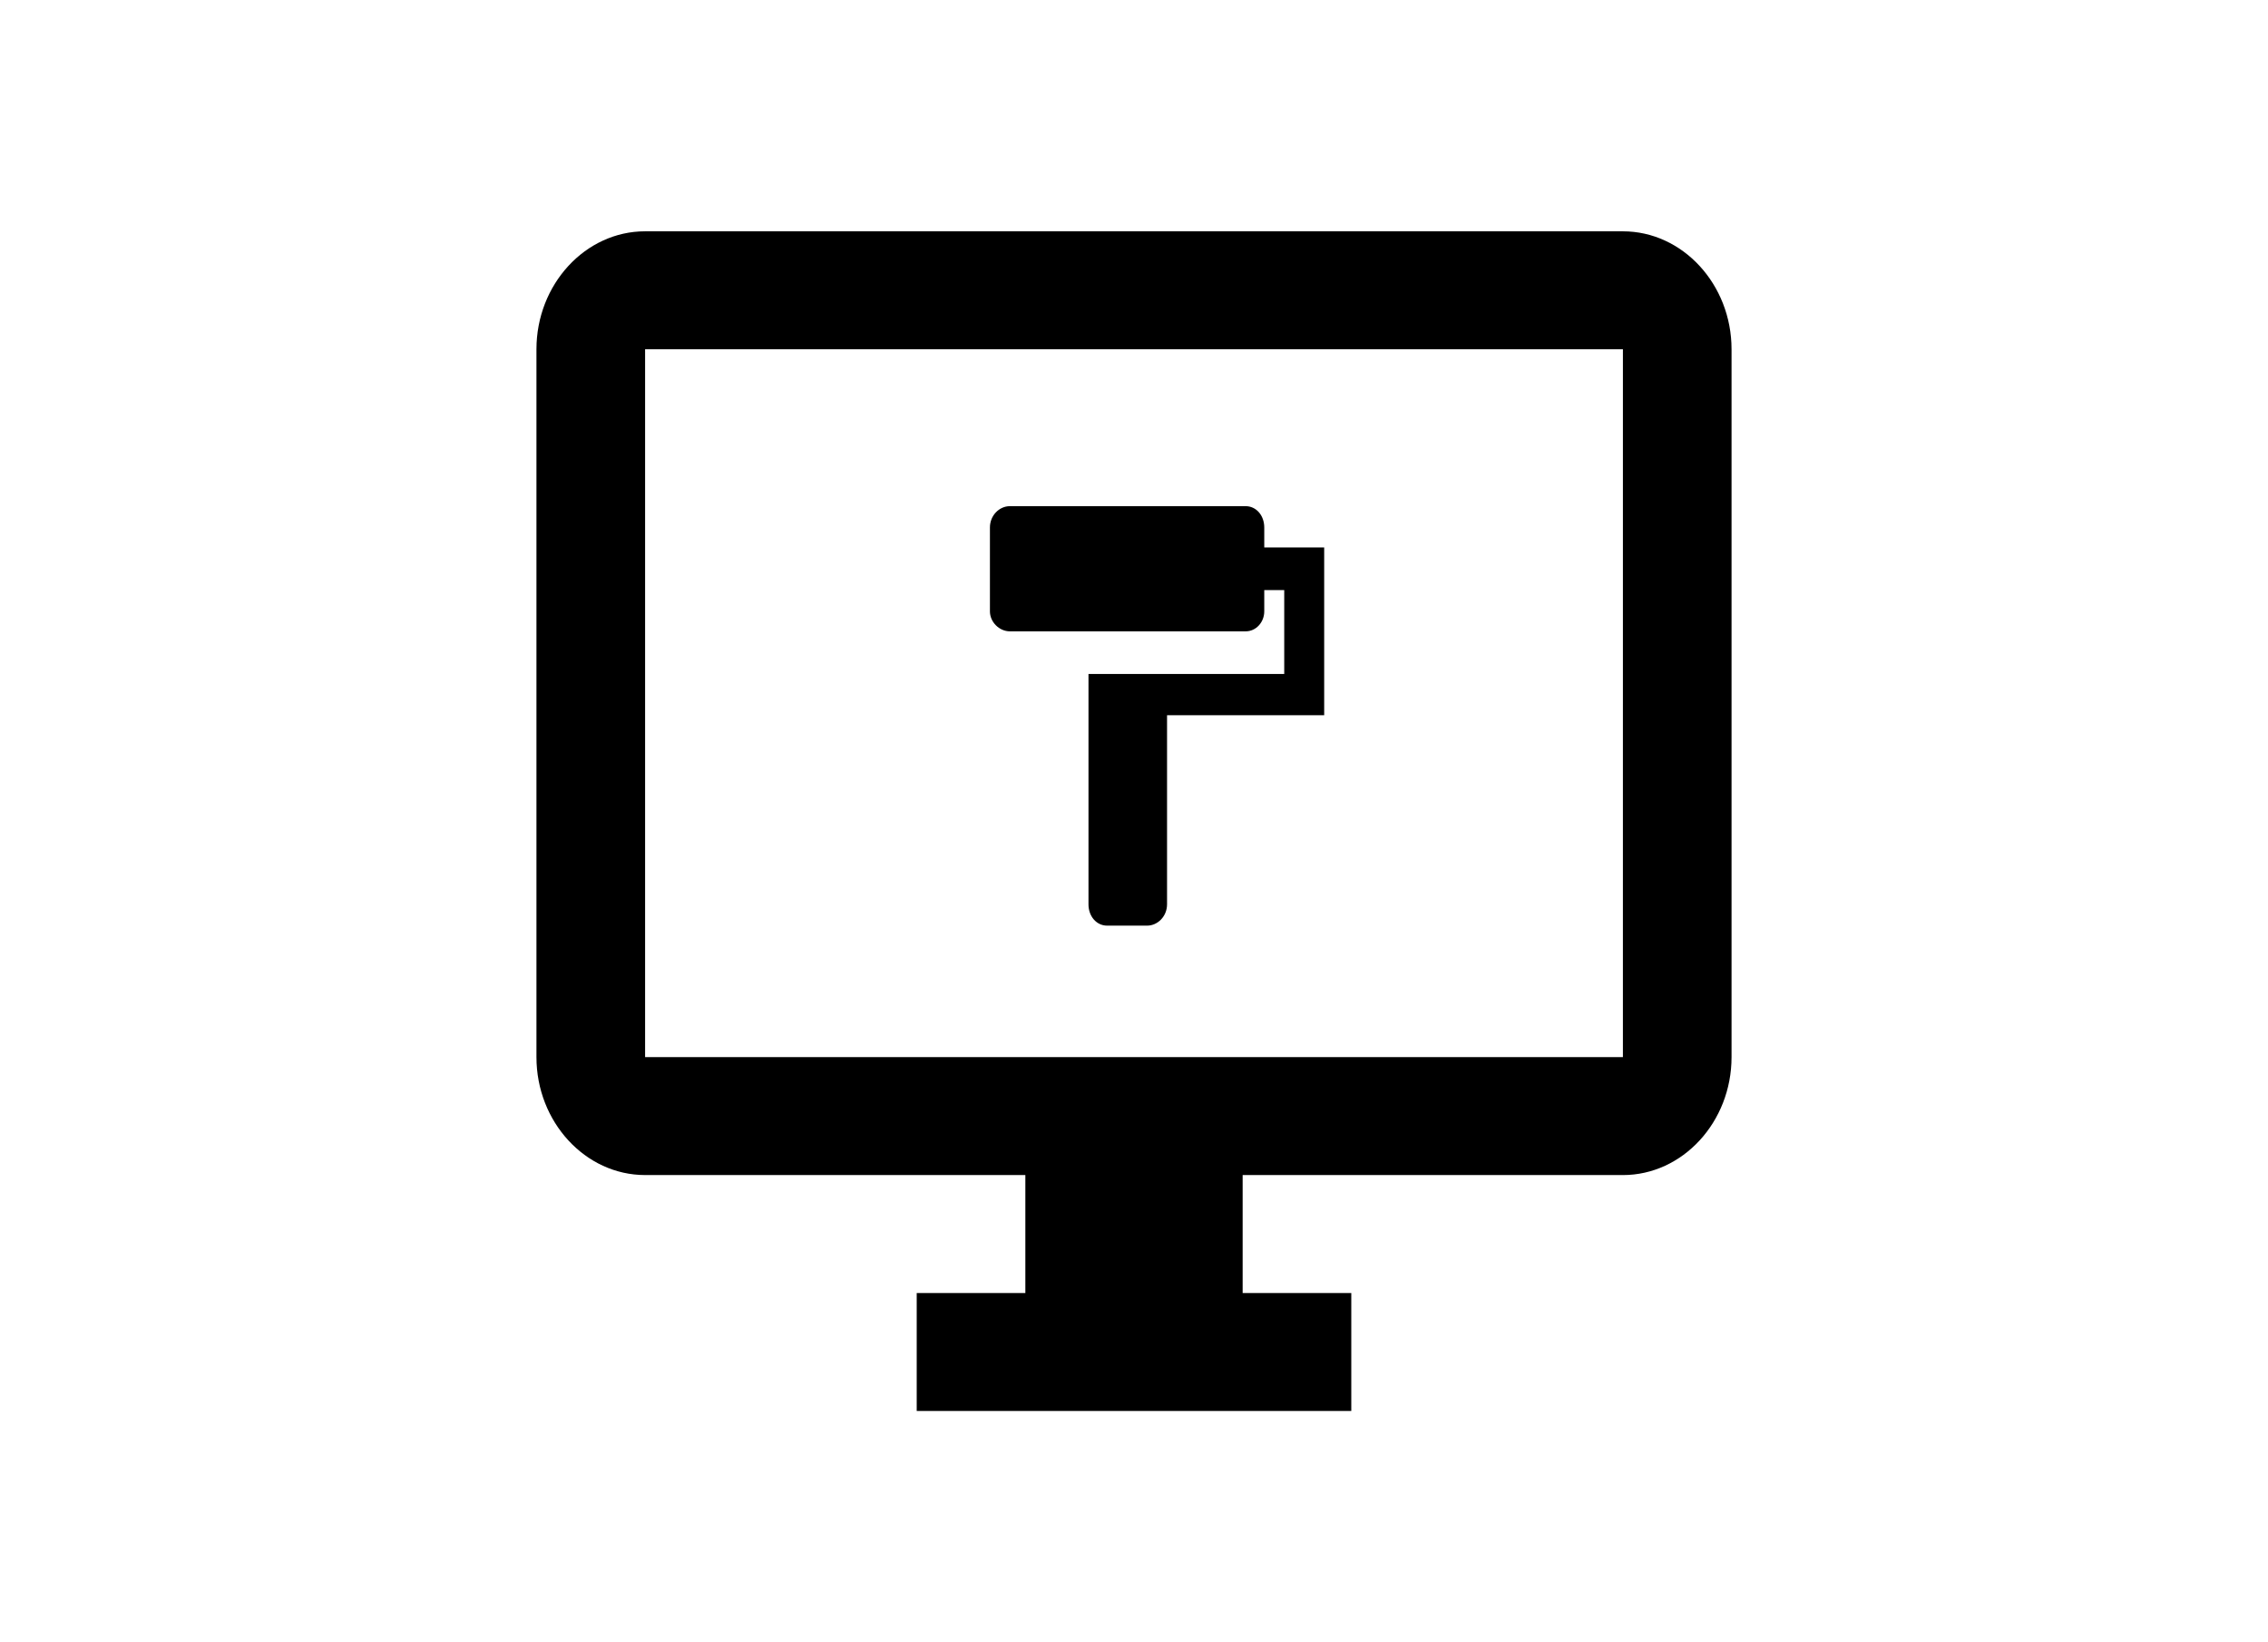 <?xml version="1.0" encoding="UTF-8" standalone="no"?>
<svg
   xmlns:dc="http://purl.org/dc/elements/1.1/"
   xmlns:cc="http://creativecommons.org/ns#"
   xmlns:rdf="http://www.w3.org/1999/02/22-rdf-syntax-ns#"
   xmlns:svg="http://www.w3.org/2000/svg"
   xmlns="http://www.w3.org/2000/svg"
   xmlns:sodipodi="http://sodipodi.sourceforge.net/DTD/sodipodi-0.dtd"
   xmlns:inkscape="http://www.inkscape.org/namespaces/inkscape"
   width="145"
   height="105"
   viewBox="0 0 145 105"
   version="1.1"
   id="svg6"
   sodipodi:docname="restauro-sito.svg"
   inkscape:version="0.92.4 (5da689c313, 2019-01-14)">
  <defs
     id="defs10">
    <pattern
       y="0"
       x="0"
       height="6"
       width="6"
       patternUnits="userSpaceOnUse"
       id="EMFhbasepattern" />
  </defs>
  <sodipodi:namedview
     pagecolor="#ffffff"
     bordercolor="#666666"
     borderopacity="1"
     objecttolerance="10"
     gridtolerance="10"
     guidetolerance="10"
     inkscape:pageopacity="0"
     inkscape:pageshadow="2"
     inkscape:window-width="1920"
     inkscape:window-height="1137"
     id="namedview8"
     showgrid="true"
     inkscape:zoom="4.9166666"
     inkscape:cx="57.170877"
     inkscape:cy="51.674454"
     inkscape:window-x="-8"
     inkscape:window-y="-8"
     inkscape:window-maximized="1"
     inkscape:current-layer="svg6">
    <inkscape:grid
       type="xygrid"
       id="grid815"
       originx="15"
       originy="5e-07" />
  </sodipodi:namedview>
  <path
     d="m 61.542,37.339 h 24 v 24 h -24 z"
     id="path2"
     inkscape:connector-curvature="0"
     style="fill:none" />
  <path
     d="M 103.757,14.788 H 41.243 c -3.82,0 -6.946,3.394 -6.946,7.542 v 45.254 c 0,4.148 3.126,7.542 6.946,7.542 h 24.311 v 7.542 h -6.946 v 7.542 H 86.392 V 82.669 H 79.446 V 75.127 h 24.311 c 3.82,0 6.946,-3.394 6.946,-7.542 V 22.331 c 0,-4.148 -3.126,-7.542 -6.946,-7.542 z m 0,52.797 H 41.243 V 22.331 h 62.515 z"
     id="path4"
     inkscape:connector-curvature="0"
     style="stroke-width:3.619" />
  <rect
     style="opacity:0.743;fill:none;fill-opacity:1;stroke:#8721ab;stroke-width:0;stroke-linecap:round;stroke-linejoin:round;stroke-miterlimit:4;stroke-dasharray:none;stroke-dashoffset:0;stroke-opacity:1"
     id="rect820"
     width="145"
     height="105"
     x="5e-07"
     y="5e-07" />
  <path
     id="path820"
     d="m 80.828,35 v -1.277 c 0,-0.766 -0.511,-1.362 -1.192,-1.362 H 64.566 c -0.681,0 -1.277,0.596 -1.277,1.362 v 5.364 c 0,0.681 0.596,1.277 1.277,1.277 h 15.07 c 0.681,0 1.192,-0.596 1.192,-1.277 v -1.362 h 1.277 v 5.364 H 69.59 v 14.729 c 0,0.766 0.511,1.362 1.192,1.362 h 2.554 c 0.681,0 1.277,-0.596 1.277,-1.362 V 45.728 H 84.659 V 35 Z"
     style="fill:#000000;fill-opacity:1;fill-rule:nonzero;stroke:none;stroke-width:1.064"
     inkscape:connector-curvature="0" />
</svg>
